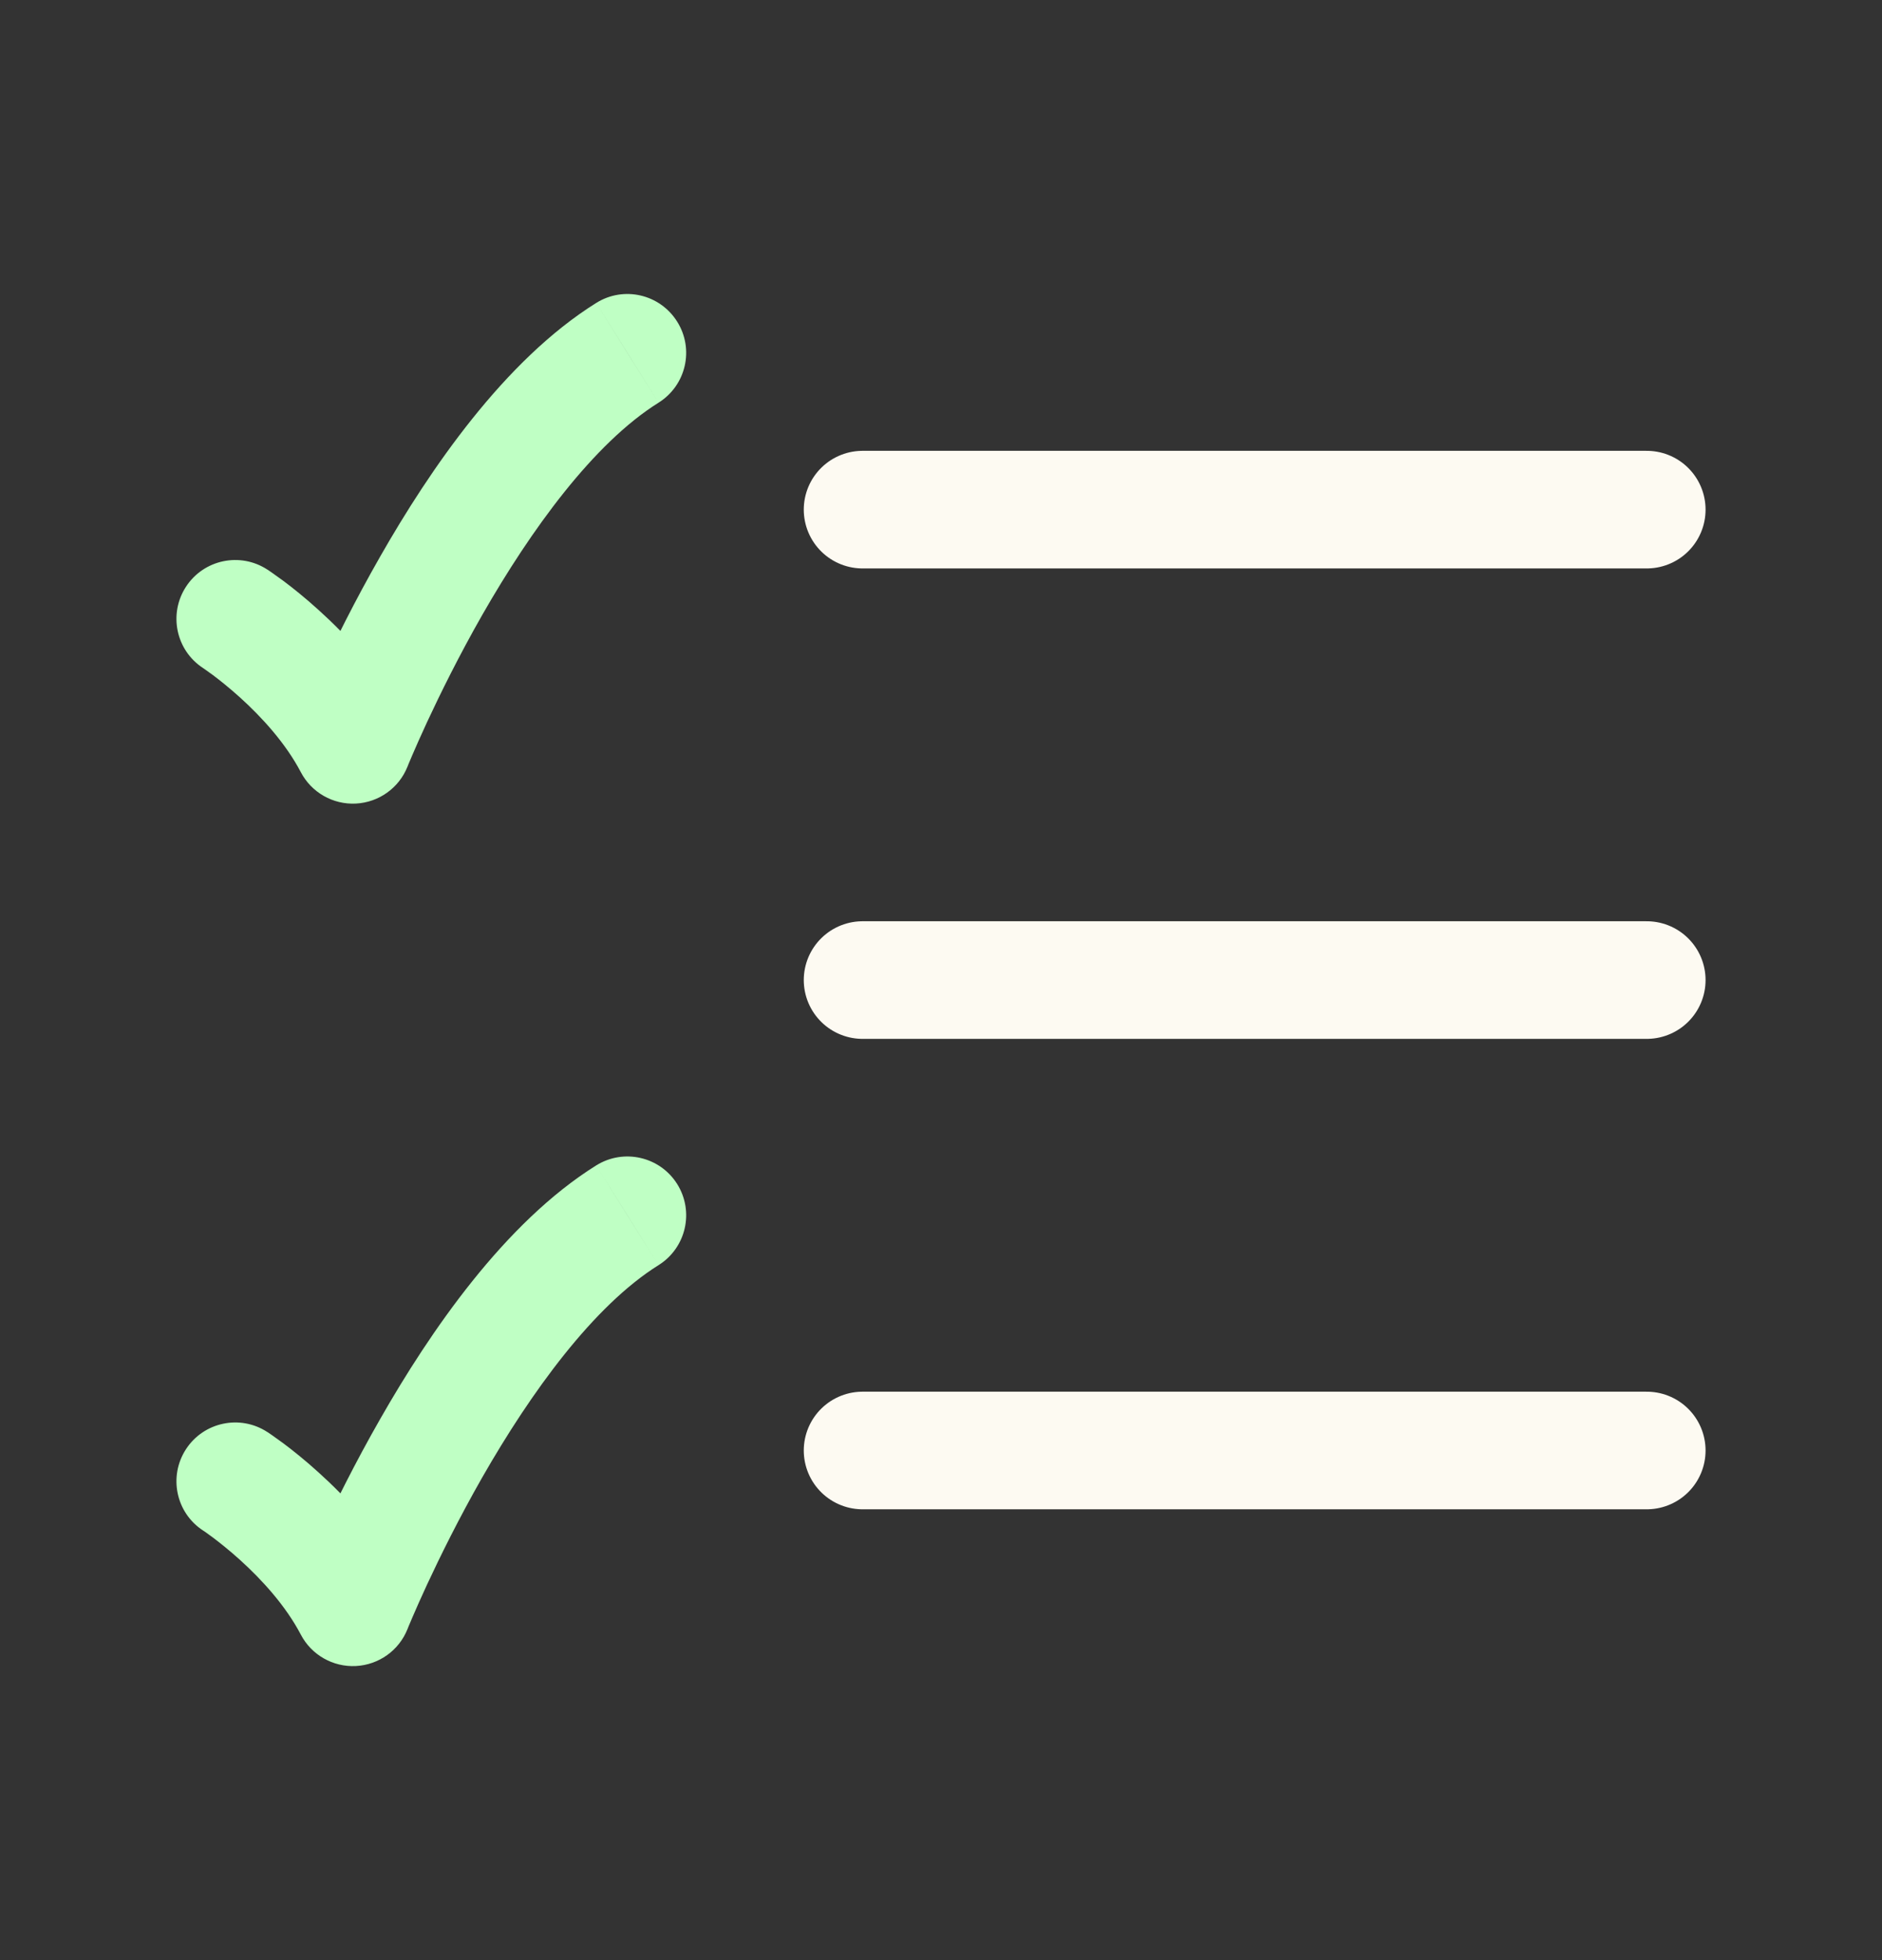 <svg width="24" height="25" viewBox="0 0 24 25" fill="none" xmlns="http://www.w3.org/2000/svg">
<rect x="0" y="0" width="24" height="25" fill="#333333" stroke="none"/>
<path d="M11 6.5L21 6.5" stroke="#FDFAF2" stroke-width="1.5" stroke-miterlimit="10" stroke-linecap="round" stroke-linejoin="round"/>
<path d="M11 12.5L21 12.5" stroke="#FDFAF2" stroke-width="1.5" stroke-miterlimit="10" stroke-linecap="round" stroke-linejoin="round"/>
<path d="M11 18.5L21 18.5" stroke="#FDFAF2" stroke-width="1.5" stroke-miterlimit="10" stroke-linecap="round" stroke-linejoin="round"/>
<path d="M3.41 7.265C3.063 7.038 2.598 7.136 2.372 7.483C2.146 7.83 2.243 8.295 2.59 8.521L3.41 7.265ZM4.5 9.5L3.836 9.848C3.971 10.107 4.246 10.264 4.538 10.249C4.831 10.234 5.088 10.05 5.196 9.779L4.5 9.5ZM8.398 5.136C8.749 4.916 8.856 4.454 8.636 4.103C8.416 3.751 7.954 3.644 7.603 3.864L8.398 5.136ZM3 7.893C2.59 8.521 2.59 8.521 2.59 8.521C2.59 8.521 2.59 8.521 2.59 8.521C2.59 8.521 2.59 8.521 2.59 8.521C2.589 8.52 2.589 8.52 2.589 8.52C2.589 8.52 2.589 8.52 2.589 8.52C2.589 8.52 2.591 8.521 2.593 8.523C2.597 8.526 2.605 8.531 2.616 8.539C2.638 8.554 2.671 8.578 2.715 8.61C2.801 8.675 2.924 8.772 3.06 8.895C3.339 9.147 3.643 9.48 3.836 9.848L4.5 9.5L5.164 9.152C4.857 8.565 4.411 8.094 4.065 7.782C3.889 7.622 3.73 7.496 3.614 7.409C3.555 7.366 3.507 7.331 3.472 7.307C3.455 7.295 3.44 7.285 3.43 7.278C3.425 7.274 3.42 7.272 3.417 7.269C3.415 7.268 3.414 7.267 3.412 7.266C3.412 7.266 3.411 7.266 3.411 7.265C3.411 7.265 3.41 7.265 3.41 7.265C3.41 7.265 3.41 7.265 3.41 7.265C3.41 7.265 3.41 7.265 3 7.893ZM4.5 9.5C5.196 9.779 5.196 9.779 5.196 9.779C5.196 9.779 5.196 9.779 5.196 9.779C5.196 9.779 5.196 9.779 5.196 9.779C5.196 9.779 5.196 9.778 5.197 9.778C5.197 9.777 5.198 9.774 5.199 9.772C5.202 9.766 5.205 9.757 5.21 9.744C5.221 9.719 5.237 9.681 5.258 9.631C5.3 9.532 5.364 9.388 5.446 9.21C5.612 8.853 5.852 8.365 6.151 7.841C6.77 6.759 7.568 5.655 8.398 5.136L8 4.5L7.603 3.864C6.432 4.595 5.48 5.991 4.849 7.097C4.523 7.667 4.263 8.194 4.085 8.579C3.996 8.772 3.926 8.93 3.879 9.041C3.855 9.097 3.837 9.141 3.824 9.171C3.818 9.186 3.813 9.198 3.81 9.207C3.808 9.211 3.806 9.214 3.805 9.217C3.805 9.218 3.805 9.219 3.804 9.22C3.804 9.22 3.804 9.221 3.804 9.221C3.804 9.221 3.804 9.221 3.804 9.221C3.804 9.221 3.804 9.221 4.5 9.5Z" fill="#BFFFC4"/>
<path d="M3.41 18.265C3.063 18.038 2.598 18.136 2.372 18.483C2.146 18.83 2.243 19.295 2.59 19.521L3.41 18.265ZM4.5 20.5L3.836 20.848C3.971 21.107 4.246 21.264 4.538 21.249C4.831 21.234 5.088 21.05 5.196 20.779L4.5 20.5ZM8.398 16.136C8.749 15.916 8.856 15.454 8.636 15.102C8.416 14.751 7.954 14.645 7.603 14.864L8.398 16.136ZM3 18.893C2.59 19.521 2.59 19.521 2.59 19.521C2.59 19.521 2.59 19.521 2.59 19.521C2.59 19.521 2.59 19.521 2.59 19.521C2.589 19.52 2.589 19.52 2.589 19.52C2.589 19.52 2.589 19.52 2.589 19.52C2.589 19.52 2.591 19.521 2.593 19.523C2.597 19.526 2.605 19.531 2.616 19.538C2.638 19.554 2.671 19.578 2.715 19.61C2.801 19.675 2.924 19.772 3.06 19.895C3.339 20.147 3.643 20.48 3.836 20.848L4.5 20.5L5.164 20.152C4.857 19.565 4.411 19.094 4.065 18.782C3.889 18.622 3.73 18.496 3.614 18.409C3.555 18.366 3.507 18.331 3.472 18.307C3.455 18.295 3.44 18.285 3.43 18.278C3.425 18.274 3.42 18.272 3.417 18.269C3.415 18.268 3.414 18.267 3.412 18.266C3.412 18.266 3.411 18.266 3.411 18.265C3.411 18.265 3.41 18.265 3.41 18.265C3.41 18.265 3.41 18.265 3.41 18.265C3.41 18.265 3.41 18.265 3 18.893ZM4.5 20.5C5.196 20.779 5.196 20.779 5.196 20.779C5.196 20.779 5.196 20.779 5.196 20.779C5.196 20.779 5.196 20.779 5.196 20.779C5.196 20.779 5.196 20.778 5.197 20.778C5.197 20.777 5.198 20.774 5.199 20.772C5.202 20.766 5.205 20.756 5.21 20.744C5.221 20.719 5.237 20.681 5.258 20.631C5.3 20.532 5.364 20.388 5.446 20.21C5.612 19.853 5.852 19.365 6.151 18.841C6.77 17.759 7.568 16.655 8.398 16.136L8 15.5L7.603 14.864C6.432 15.595 5.48 16.991 4.849 18.097C4.523 18.667 4.263 19.194 4.085 19.579C3.996 19.772 3.926 19.93 3.879 20.041C3.855 20.097 3.837 20.141 3.824 20.171C3.818 20.186 3.813 20.198 3.81 20.207C3.808 20.211 3.806 20.214 3.805 20.217C3.805 20.218 3.805 20.219 3.804 20.22C3.804 20.22 3.804 20.221 3.804 20.221C3.804 20.221 3.804 20.221 3.804 20.221C3.804 20.221 3.804 20.221 4.5 20.5Z" fill="#BFFFC4"/>
</svg>

